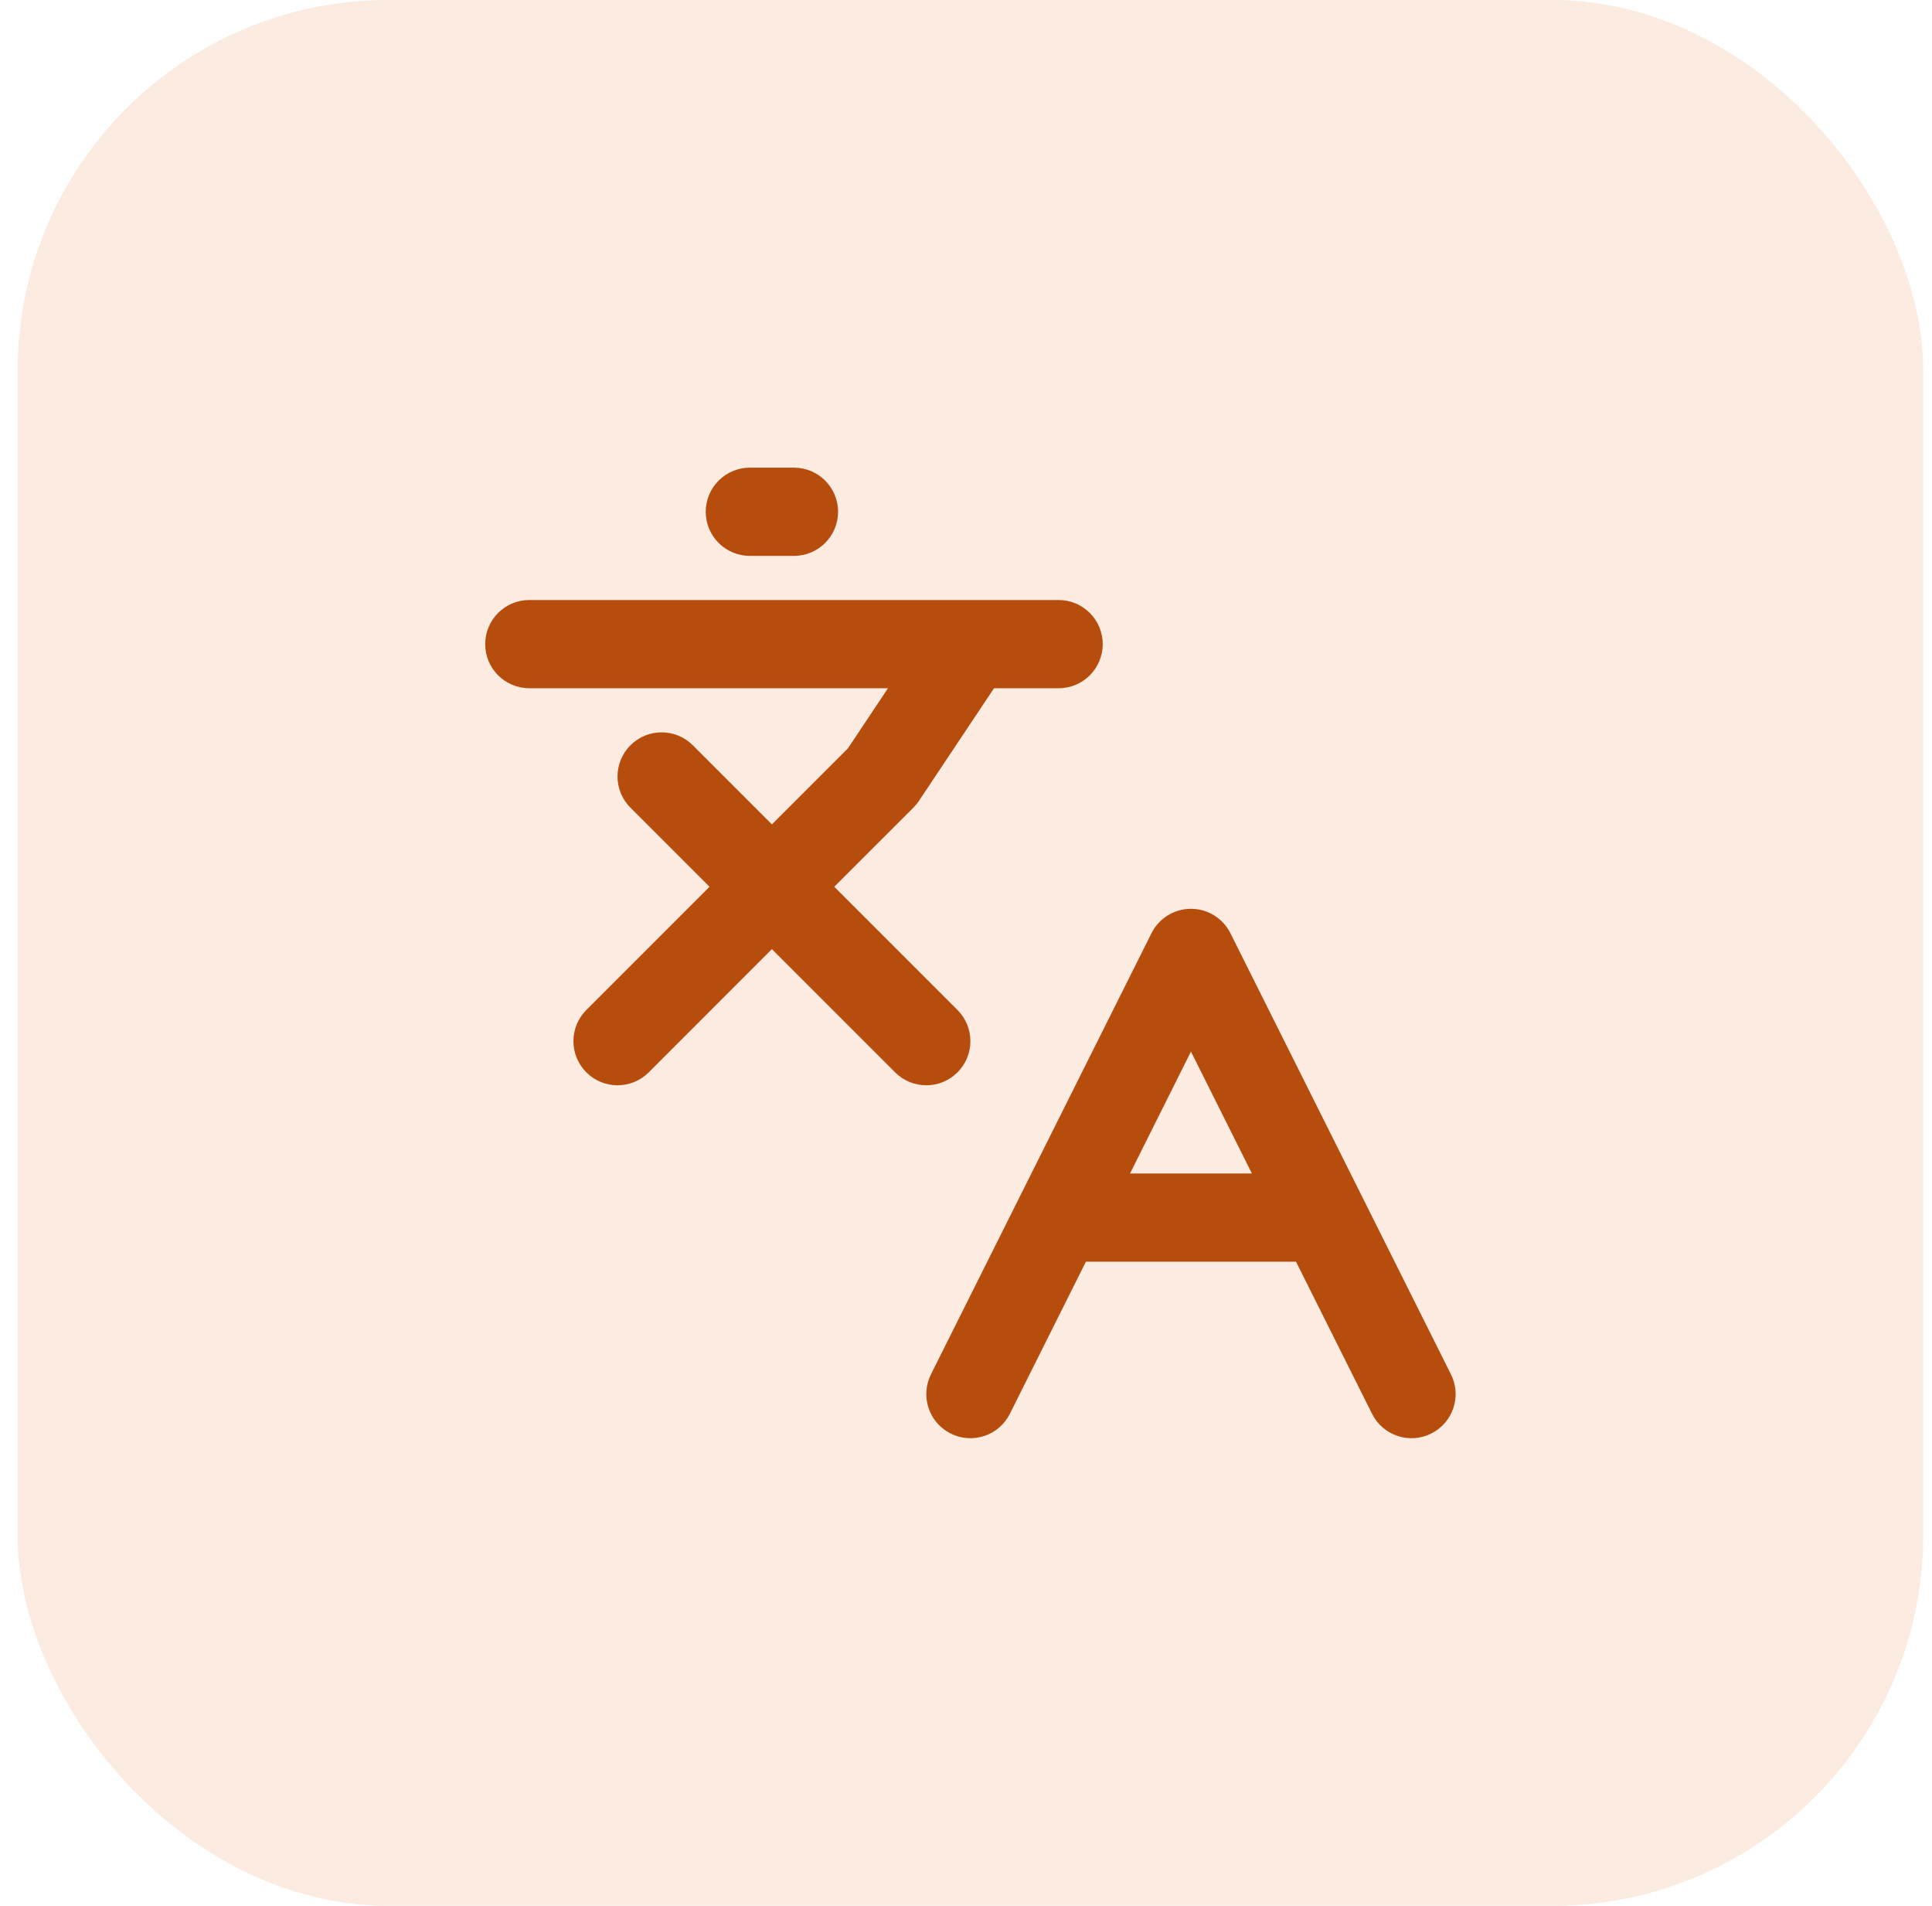 <svg width="73" height="72" viewBox="0 0 73 72" fill="none" xmlns="http://www.w3.org/2000/svg">
<rect x="0.667" width="72" height="72" rx="14" fill="#DE5805" fill-opacity="0.12"/>
<path fill-rule="evenodd" clip-rule="evenodd" d="M26.666 19.335C26.666 18.414 27.413 17.668 28.333 17.668H30C30.92 17.668 31.666 18.414 31.666 19.335C31.666 20.255 30.92 21.001 30 21.001H28.333C27.413 21.001 26.666 20.255 26.666 19.335ZM36.644 22.668H20C19.079 22.668 18.333 23.414 18.333 24.335C18.333 25.255 19.079 26.001 20 26.001H33.552L32.038 28.273L29.166 31.144L26.178 28.156C25.527 27.505 24.472 27.505 23.821 28.156C23.17 28.807 23.17 29.862 23.821 30.513L26.809 33.501L22.155 38.156C21.504 38.807 21.504 39.862 22.155 40.513C22.805 41.164 23.861 41.164 24.512 40.513L29.166 35.858L33.821 40.513C34.472 41.164 35.527 41.164 36.178 40.513C36.829 39.862 36.829 38.807 36.178 38.156L31.523 33.501L34.512 30.513C34.589 30.436 34.659 30.351 34.72 30.259L37.559 26.001H40C40.92 26.001 41.666 25.255 41.666 24.335C41.666 23.414 40.92 22.668 40 22.668H36.692C36.676 22.668 36.66 22.668 36.644 22.668ZM45 34.334C45.631 34.334 46.208 34.691 46.49 35.255L51.476 45.225C51.486 45.246 51.497 45.267 51.507 45.288L54.824 51.922C55.236 52.745 54.902 53.746 54.078 54.158C53.255 54.57 52.254 54.236 51.843 53.413L48.97 47.667H41.03L38.157 53.413C37.746 54.236 36.744 54.57 35.921 54.158C35.098 53.746 34.764 52.745 35.176 51.922L38.493 45.288C38.503 45.267 38.513 45.246 38.524 45.225L43.509 35.255C43.791 34.691 44.369 34.334 45 34.334ZM42.697 44.334H47.303L45 39.727L42.697 44.334Z" fill="#B34301" fill-opacity="0.94"/>
</svg>
